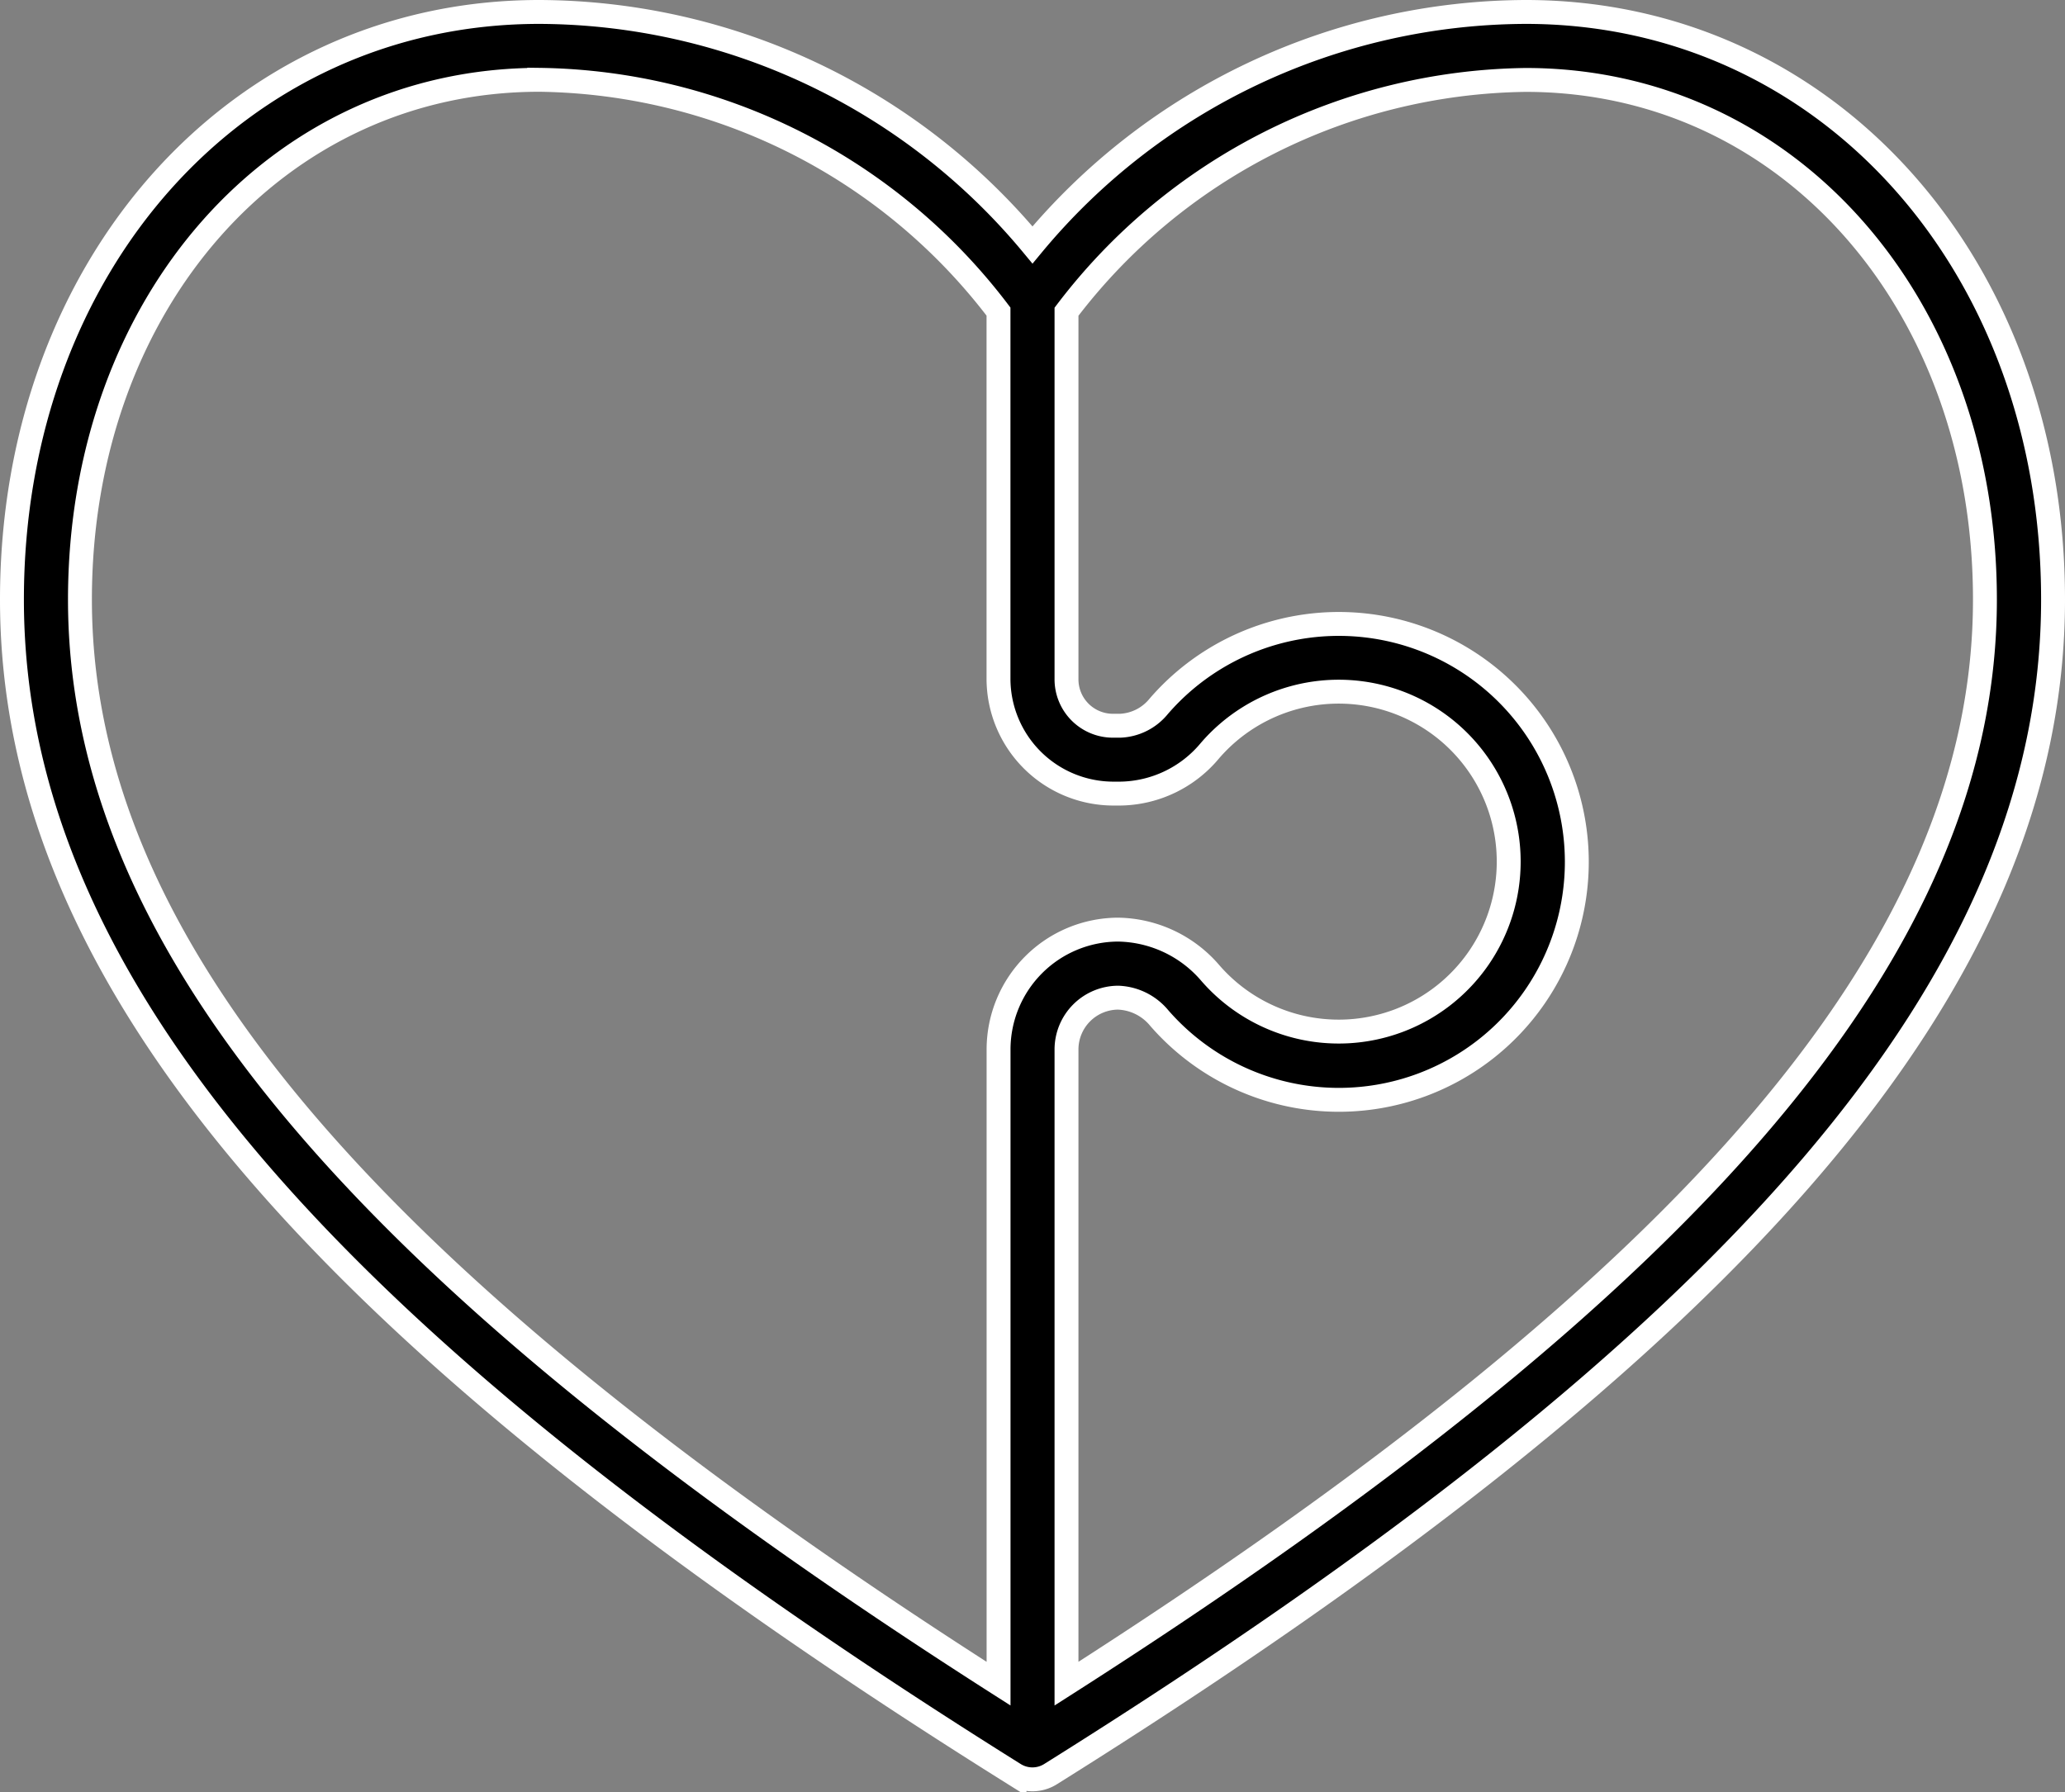 <svg viewBox="0 0 34.558 29.996" height="29.996" width="34.558" xmlns="http://www.w3.org/2000/svg">
  <rect x="0" y="0" width="34.558" height="29.996" fill="#808080" stroke="none"/>
  <g transform="translate(0.2 0.2)" data-name="017---Heart-Jigsaw" id="_017---Heart-Jigsaw">
    <path stroke-width="0.4" stroke="#fff" transform="translate(-0.982 0)" d="M26.316,0a10.767,10.767,0,0,0-8.255,3.9A10.767,10.767,0,0,0,9.806,0C4.775,0,.982,4.229.982,9.836c0,6.336,5.174,12.4,16.778,19.663a.569.569,0,0,0,.6,0C29.966,22.237,35.14,16.172,35.14,9.836,35.14,4.229,31.347,0,26.316,0ZM2.12,9.836c0-4.959,3.3-8.7,7.686-8.7a9.8,9.8,0,0,1,7.686,3.88v6.145a1.925,1.925,0,0,0,1.923,1.923h.114a1.983,1.983,0,0,0,1.5-.717,2.845,2.845,0,1,1,.009,3.722,2.071,2.071,0,0,0-1.545-.728,2.007,2.007,0,0,0-2,2V27.983C6.874,21.2,2.12,15.581,2.12,9.836ZM18.63,27.983V17.365a.868.868,0,0,1,.865-.865.935.935,0,0,1,.687.341,3.983,3.983,0,1,0-.012-5.214.876.876,0,0,1-.641.321h-.114a.777.777,0,0,1-.785-.785V5.018a9.8,9.8,0,0,1,7.686-3.88C30.7,1.138,34,4.877,34,9.836,34,15.581,29.248,21.2,18.63,27.983Z" id="Shape"></path>
  </g>
</svg>

